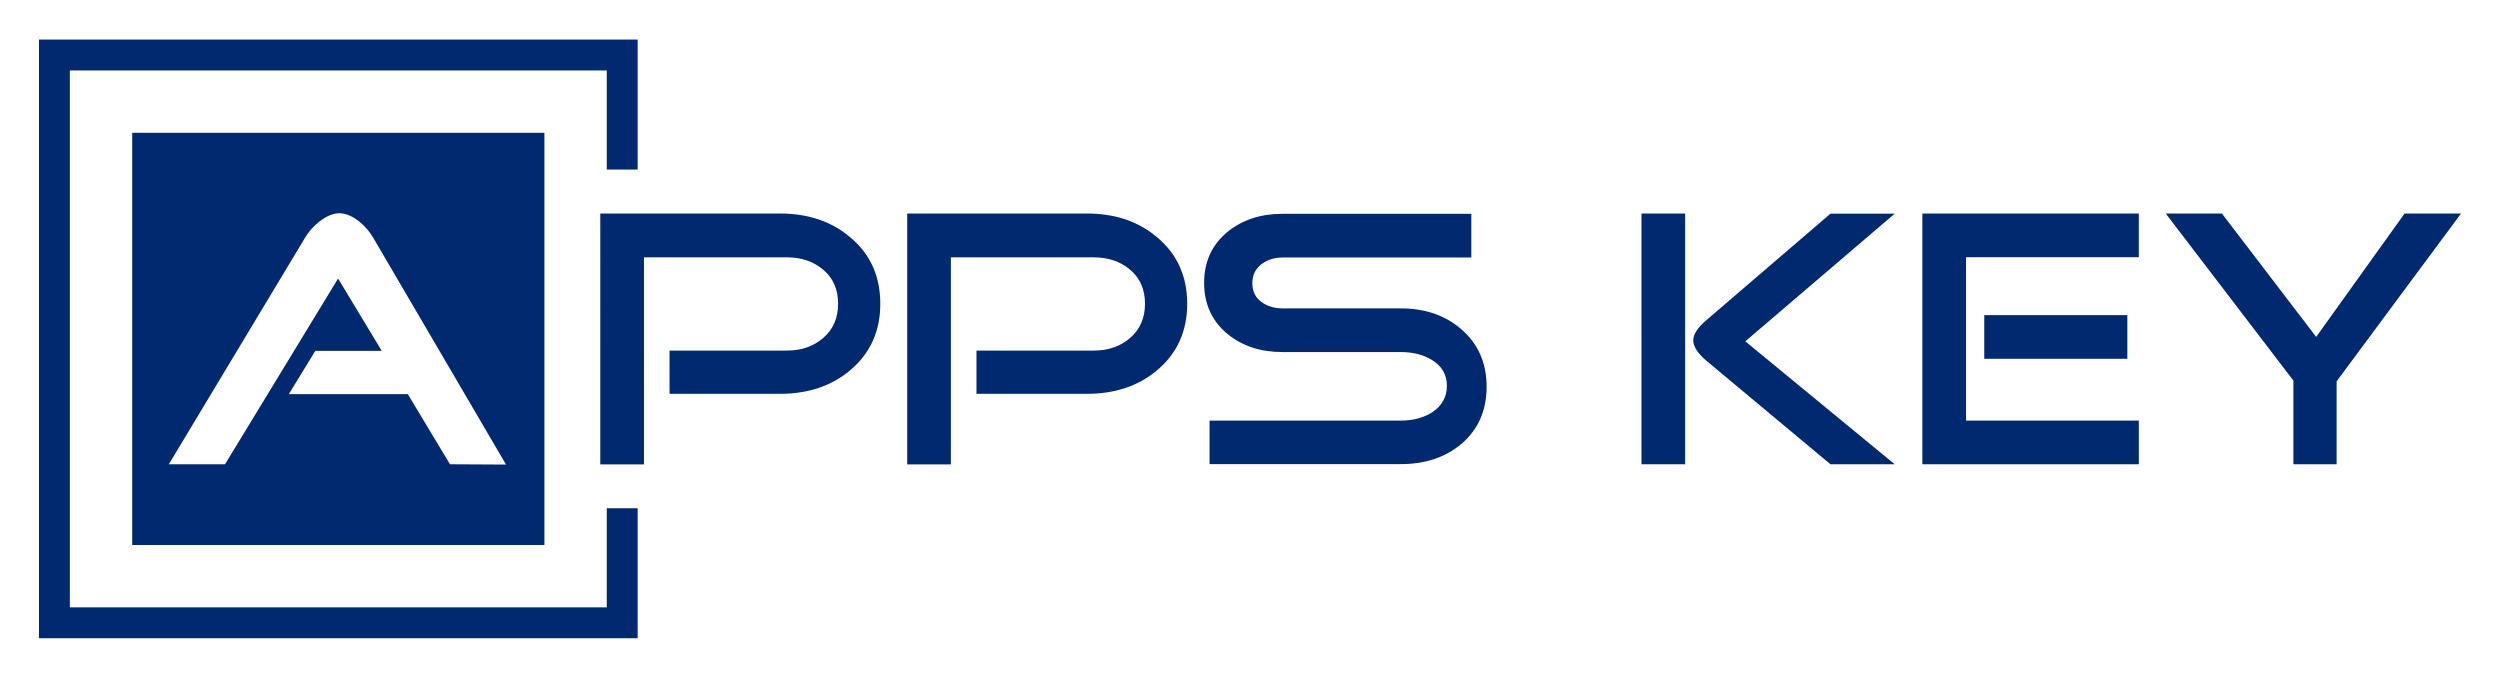 <?xml version="1.0" encoding="utf-8"?>
<!-- Generator: Adobe Illustrator 23.1.0, SVG Export Plug-In . SVG Version: 6.00 Build 0)  -->
<svg version="1.1" id="Layer_1" xmlns="http://www.w3.org/2000/svg" xmlns:xlink="http://www.w3.org/1999/xlink" x="0px" y="0px"
	 viewBox="0 0 170 46.09" style="enable-background:new 0 0 170 46.09;" xml:space="preserve">
<style type="text/css">
	.st0{fill:#012970;}
</style>
<g>
	<path class="st0" d="M59.86,20.66c0,1.86-0.68,3.37-2.05,4.52c-1.26,1.06-2.85,1.6-4.77,1.6h-7.51v-2.94h7.99
		c0.98,0,1.81-0.29,2.47-0.87c0.67-0.58,1-1.36,1-2.32c0-0.96-0.33-1.73-1-2.3c-0.67-0.57-1.49-0.85-2.47-0.85h-9.73v14.08h-2.97
		V14.52h12.23c1.91,0,3.5,0.54,4.77,1.62C59.18,17.27,59.86,18.78,59.86,20.66z"/>
	<path class="st0" d="M80.73,20.66c0,1.86-0.68,3.37-2.05,4.52c-1.26,1.06-2.85,1.6-4.77,1.6H66.4v-2.94h7.99
		c0.98,0,1.81-0.29,2.47-0.87c0.67-0.58,1-1.36,1-2.32c0-0.96-0.33-1.73-1-2.3c-0.67-0.57-1.49-0.85-2.47-0.85h-9.73v14.08h-2.97
		V14.52h12.23c1.91,0,3.5,0.54,4.77,1.62C80.04,17.27,80.73,18.78,80.73,20.66z"/>
	<path class="st0" d="M101.09,26.3c0,1.61-0.57,2.91-1.72,3.89c-1.1,0.92-2.47,1.37-4.12,1.37h-13V28.6h13
		c0.81,0,1.52-0.18,2.12-0.55c0.68-0.45,1.02-1.06,1.02-1.82c0-0.76-0.35-1.36-1.05-1.77c-0.58-0.35-1.28-0.52-2.1-0.52h-8.04
		c-1.48,0-2.72-0.41-3.72-1.22c-1.07-0.88-1.6-2.05-1.6-3.49c0-1.43,0.53-2.59,1.6-3.47c1-0.81,2.24-1.22,3.72-1.22h12.85v2.97
		H87.21c-0.57,0-1.05,0.16-1.45,0.47c-0.4,0.32-0.6,0.74-0.6,1.27c0,0.55,0.2,0.97,0.6,1.27c0.4,0.3,0.88,0.45,1.45,0.45h8.04
		c1.65,0,3.02,0.47,4.12,1.42C100.52,23.38,101.09,24.69,101.09,26.3z"/>
	<path class="st0" d="M114.59,31.57h-2.97V14.52h2.97V31.57z M128.84,31.57h-4.37l-8.46-7.06c-0.58-0.5-0.87-0.96-0.87-1.37
		c0-0.4,0.29-0.85,0.87-1.35l8.46-7.26h4.37l-10.16,8.68L128.84,31.57z"/>
	<path class="st0" d="M145.44,31.57h-14.72V14.52h14.72v2.97h-11.75V28.6h11.75V31.57z M144.66,24.4h-9.73v-2.97h9.73V24.4z"/>
	<path class="st0" d="M167.35,14.52l-8.46,11.41v5.64h-2.94v-5.69l-8.68-11.36h3.82l6.41,8.39l6.01-8.39H167.35z"/>
	<g>
		<path class="st0" d="M43.36,11.53V2.69H2.65V43.4h40.71v-8.84h-2.1v6.74H4.75V4.79h36.51v6.74H43.36z"/>
	</g>
	<path class="st0" d="M8.99,9.03v28.03h28.03V9.03H8.99z M30.6,31.57l-2.87-4.77h-8.09l1.8-2.94h4.52l-2.97-4.92L15.3,31.57h-3.82
		l9.26-15.4c0.23-0.4,0.56-0.77,0.97-1.1c0.5-0.38,0.95-0.57,1.35-0.57c0.43,0,0.88,0.18,1.35,0.55c0.4,0.32,0.72,0.69,0.97,1.12
		l9.03,15.42L30.6,31.57z"/>
</g>
</svg>
